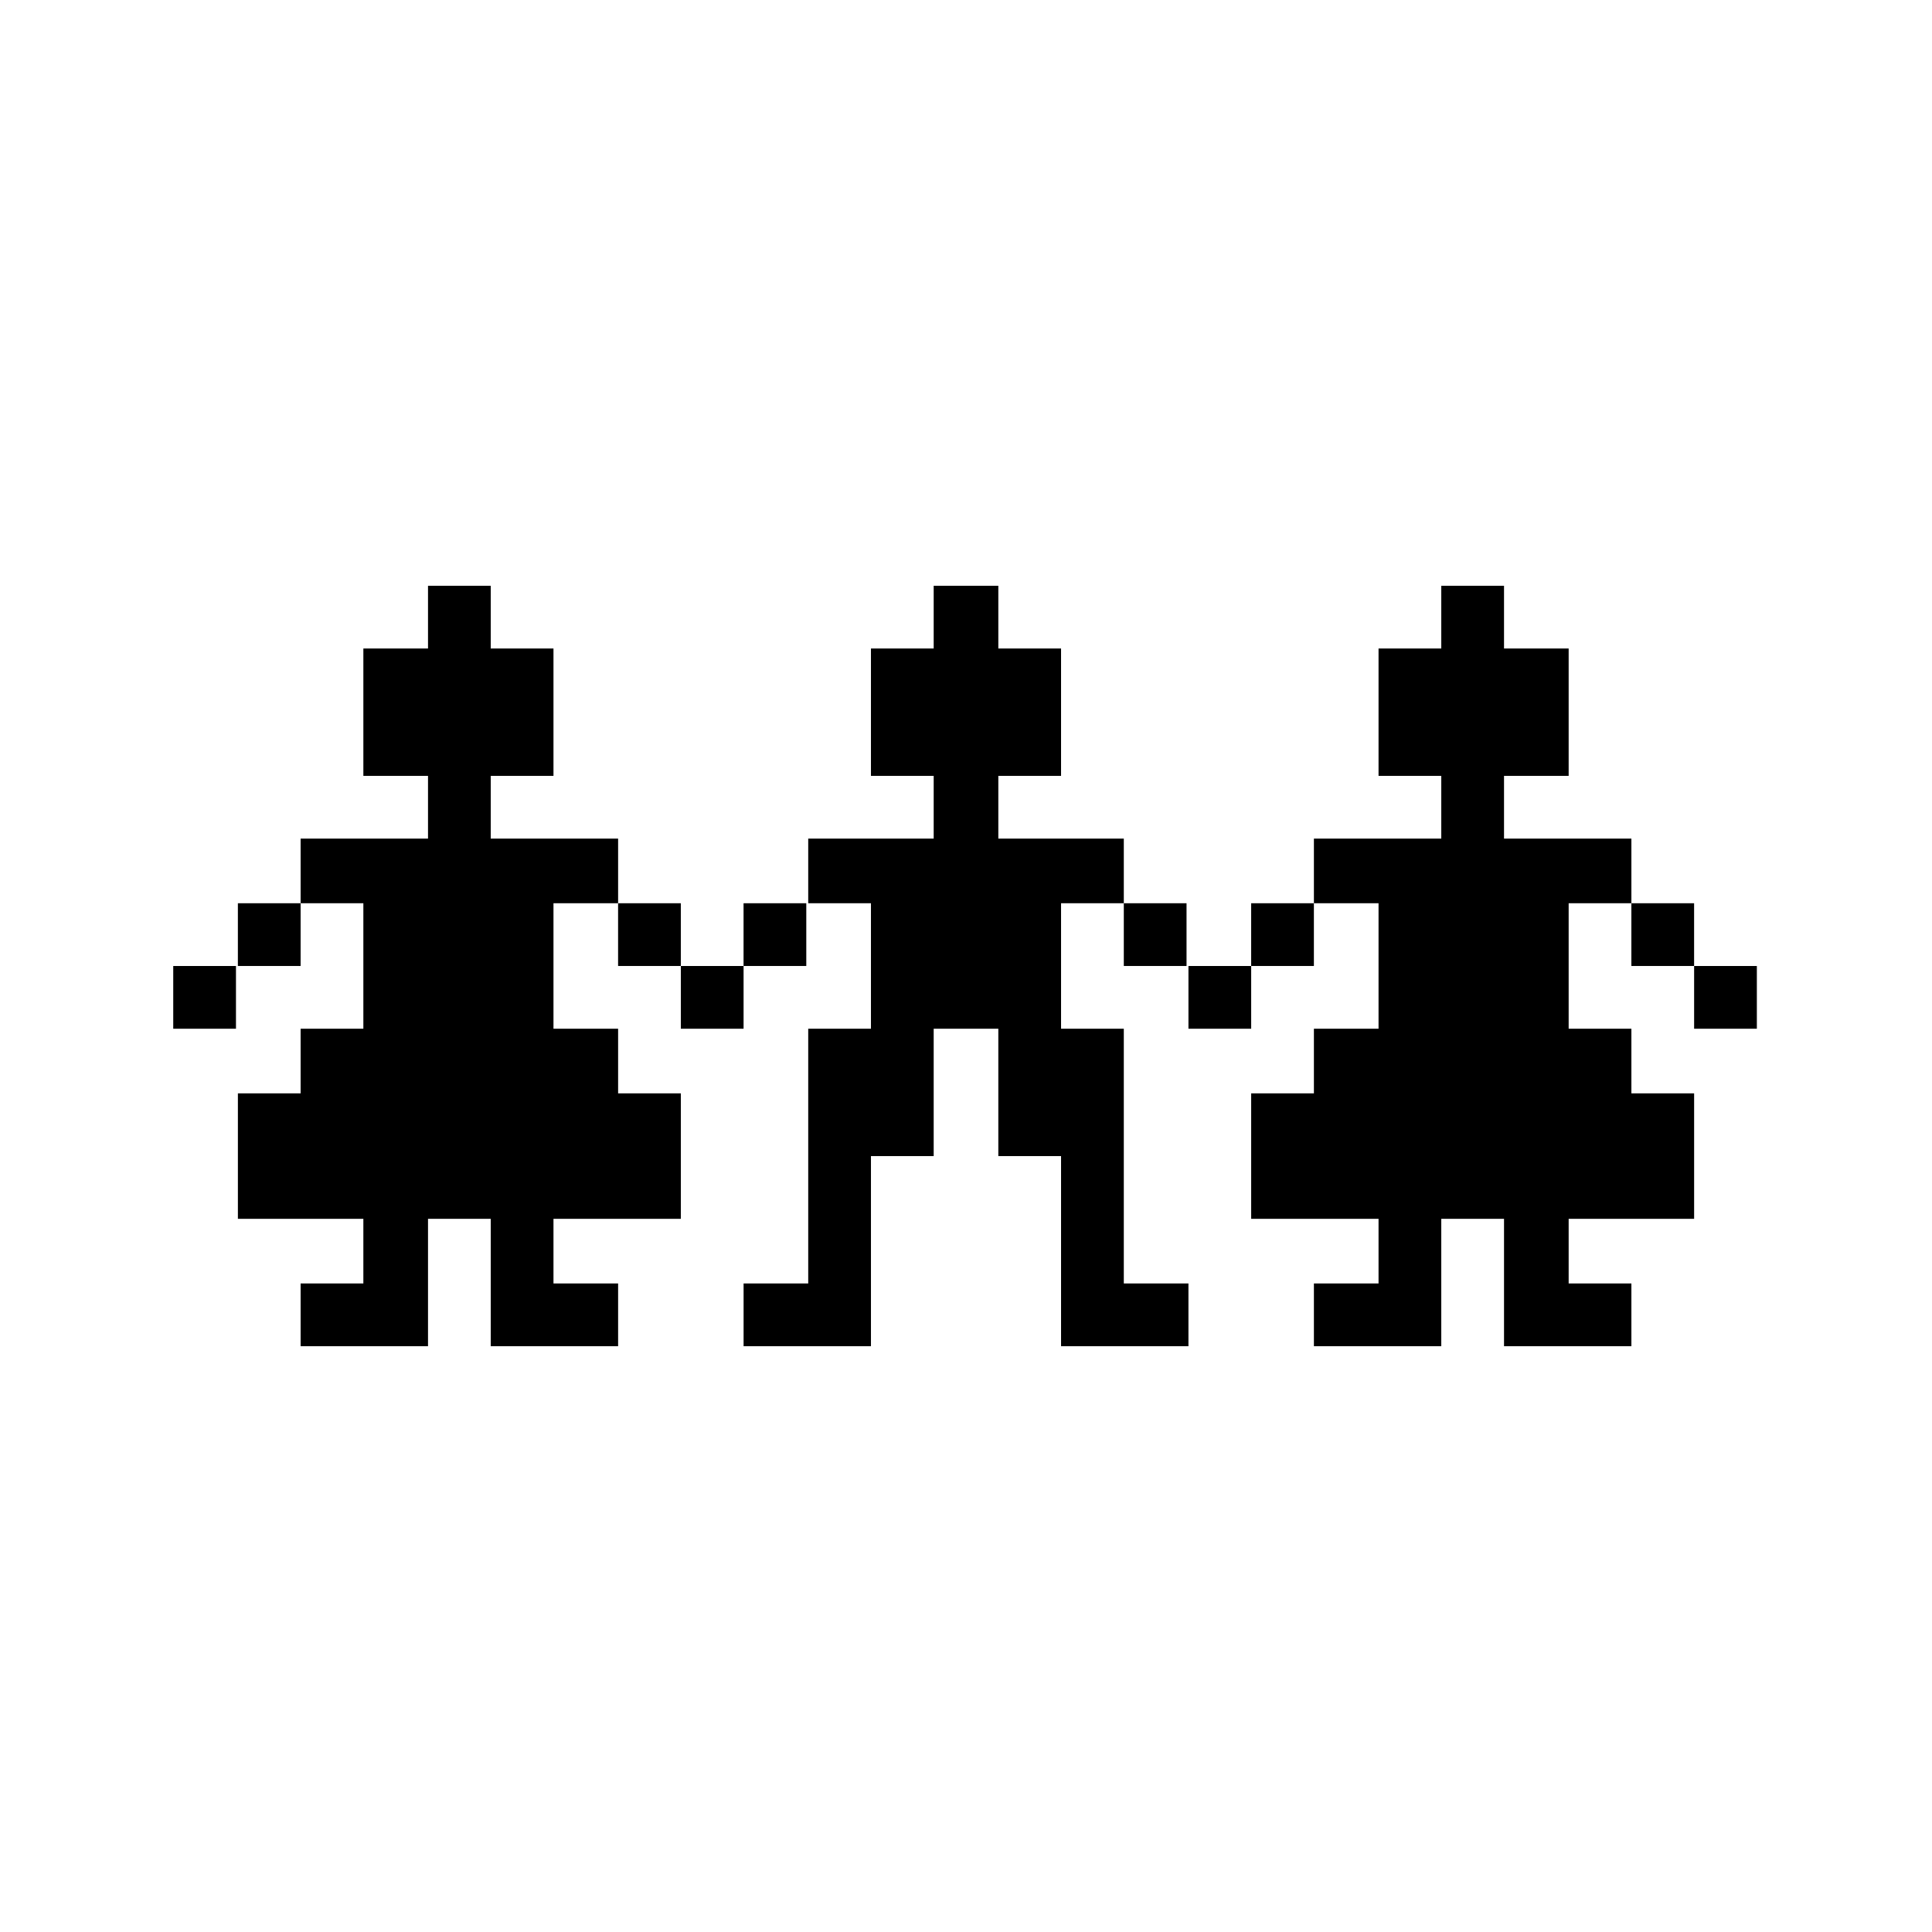 <?xml version="1.0" encoding="UTF-8"?>
<!-- Uploaded to: SVG Repo, www.svgrepo.com, Generator: SVG Repo Mixer Tools -->
<svg fill="#000000" width="800px" height="800px" version="1.1" viewBox="144 144 512 512" xmlns="http://www.w3.org/2000/svg">
 <g>
  <path d="m441.82 383.37h16.625v16.625h-16.625z"/>
  <path d="m341.05 383.37h16.625v16.625h-16.625z"/>
  <path d="m324.43 400h16.625v16.625h-16.625z"/>
  <path d="m475.57 383.37h16.625v16.625h-16.625z"/>
  <path d="m458.95 400h16.625v16.625h-16.625z"/>
  <path d="m576.33 383.37h16.625v16.625h-16.625z"/>
  <path d="m592.96 400h16.625v16.625h-16.625z"/>
  <path d="m592.96 467v-33.25h-16.625v-17.129h-16.625v-33.254h16.625v-17.129h-33.754v-16.625h17.129v-33.754h-17.129v-16.625h-16.629v16.625h-16.625v33.754h16.625v16.625h-33.754v17.129h17.129v33.254h-17.129v17.129h-16.625v33.25h33.754v17.129h-17.129v16.629h33.754v-33.758h16.629v33.758h33.754v-16.629h-16.625v-17.129z"/>
  <path d="m207.04 383.37h16.625v16.625h-16.625z"/>
  <path d="m189.91 400h16.625v16.625h-16.625z"/>
  <path d="m307.8 383.37h16.625v16.625h-16.625z"/>
  <path d="m324.43 467v-33.25h-16.625v-17.129h-17.129v-33.254h17.129v-17.129h-33.754v-16.625h16.625v-33.754h-16.625v-16.625h-16.625v16.625h-17.133v33.754h17.133v16.625h-33.758v17.129h16.625v33.254h-16.625v17.129h-16.625v33.25h33.25v17.129h-16.625v16.629h33.758v-33.758h16.625v33.758h33.754v-16.629h-17.129v-17.129z"/>
  <path d="m441.82 484.13v-67.508h-16.629v-33.254h16.629v-17.129h-33.254v-16.625h16.625v-33.754h-16.625v-16.625h-17.129v16.625h-16.625v33.754h16.625v16.625h-33.25v17.129h16.625v33.254h-16.625v67.508h-17.129v16.629h33.754v-50.383h16.625v-33.754h17.129v33.754h16.625v50.383h33.758v-16.629z"/>
 </g>
</svg>